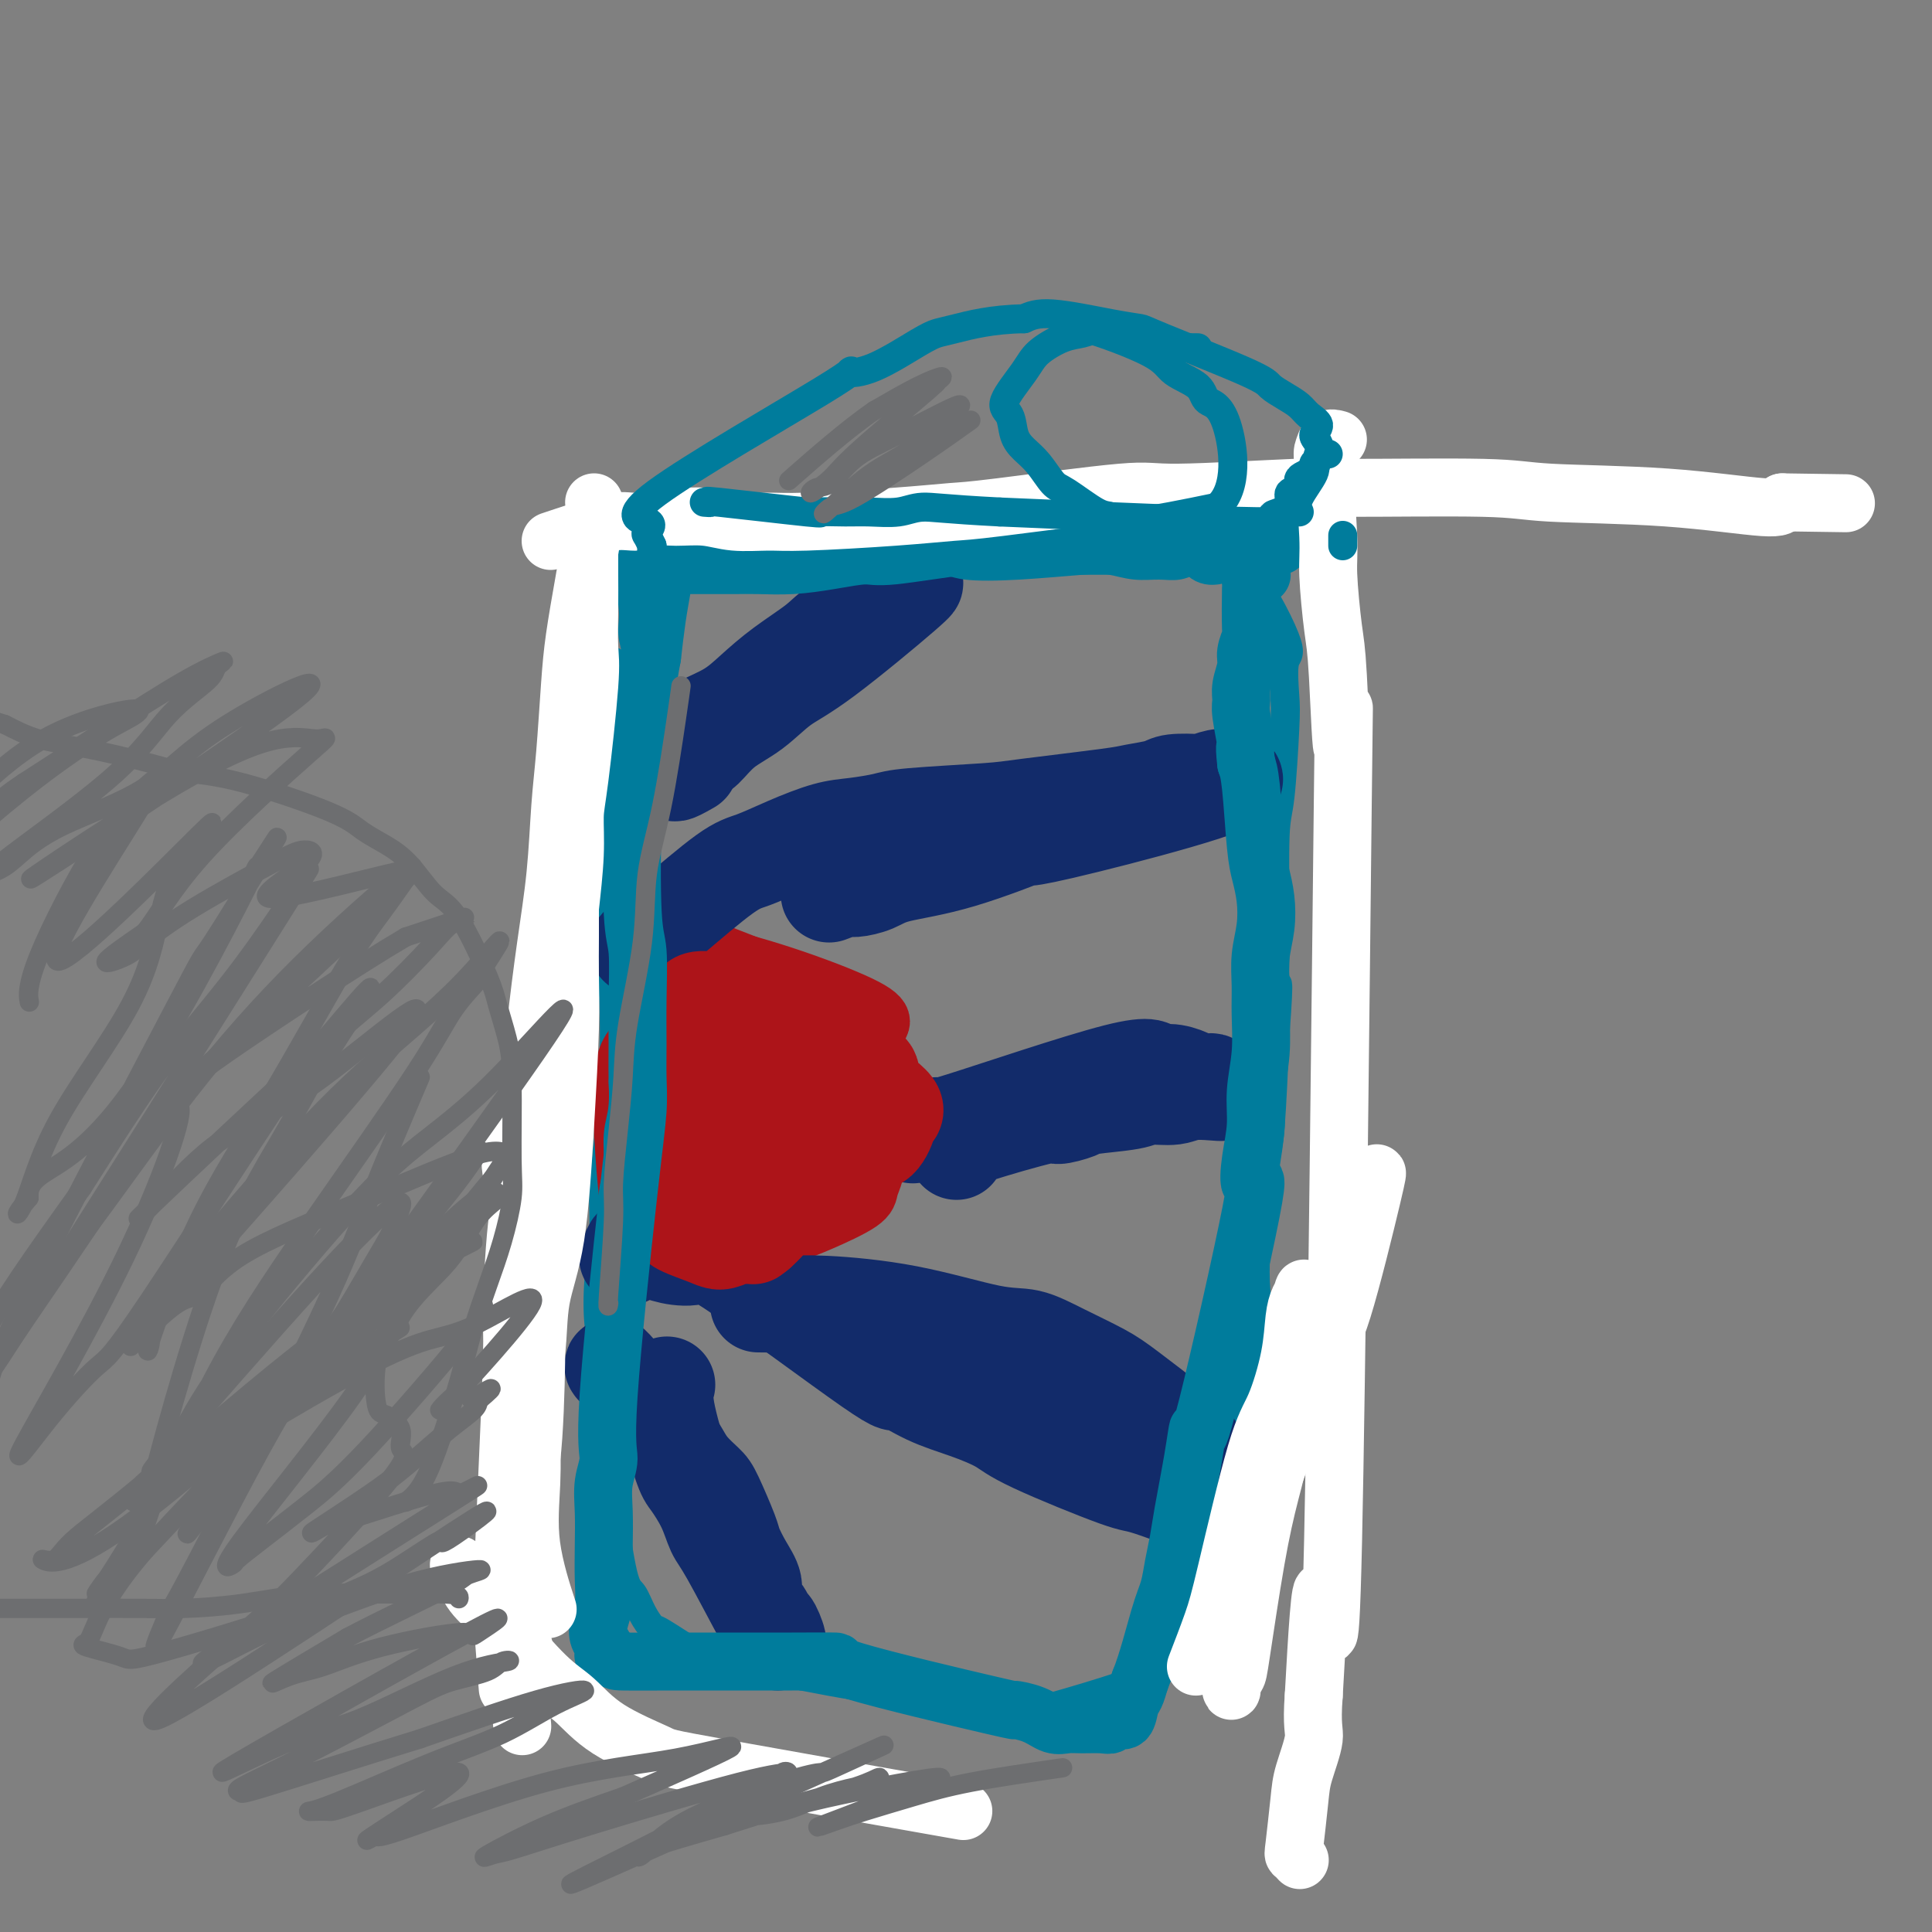 <svg viewBox='0 0 400 400' version='1.1' xmlns='http://www.w3.org/2000/svg' xmlns:xlink='http://www.w3.org/1999/xlink'><rect x="0" y="0" width="400" height="400" fill="#808080" stroke="none"/><g fill='none' stroke='#007C9C' stroke-width='6' stroke-linecap='round' stroke-linejoin='round'><path d='M127,137c-0.038,12.184 -0.076,24.368 0,30c0.076,5.632 0.266,4.713 0,9c-0.266,4.287 -0.990,13.779 -1,19c-0.010,5.221 0.692,6.170 1,11c0.308,4.830 0.223,13.541 0,19c-0.223,5.459 -0.582,7.667 -1,11c-0.418,3.333 -0.893,7.790 -1,11c-0.107,3.210 0.156,5.172 0,8c-0.156,2.828 -0.731,6.521 -1,10c-0.269,3.479 -0.231,6.743 0,9c0.231,2.257 0.656,3.509 1,8c0.344,4.491 0.606,12.223 1,17c0.394,4.777 0.920,6.598 1,8c0.080,1.402 -0.287,2.383 0,6c0.287,3.617 1.226,9.868 2,13c0.774,3.132 1.382,3.143 2,4c0.618,0.857 1.245,2.558 2,4c0.755,1.442 1.639,2.625 2,3c0.361,0.375 0.198,-0.058 2,1c1.802,1.058 5.568,3.607 8,5c2.432,1.393 3.528,1.631 5,2c1.472,0.369 3.319,0.869 5,1c1.681,0.131 3.194,-0.105 5,0c1.806,0.105 3.903,0.553 6,1'/><path d='M166,347c5.028,0.964 7.096,1.374 11,2c3.904,0.626 9.642,1.467 13,2c3.358,0.533 4.337,0.757 6,1c1.663,0.243 4.010,0.506 6,1c1.990,0.494 3.621,1.218 4,2c0.379,0.782 -0.495,1.622 6,0c6.495,-1.622 20.359,-5.705 26,-8c5.641,-2.295 3.057,-2.804 3,-4c-0.057,-1.196 2.411,-3.081 4,-5c1.589,-1.919 2.300,-3.872 3,-6c0.700,-2.128 1.391,-4.433 2,-7c0.609,-2.567 1.137,-5.398 2,-8c0.863,-2.602 2.060,-4.975 3,-8c0.940,-3.025 1.624,-6.700 2,-9c0.376,-2.300 0.443,-3.223 1,-8c0.557,-4.777 1.602,-13.407 2,-18c0.398,-4.593 0.148,-5.148 0,-7c-0.148,-1.852 -0.194,-5.002 0,-8c0.194,-2.998 0.629,-5.845 1,-9c0.371,-3.155 0.677,-6.619 1,-9c0.323,-2.381 0.664,-3.680 1,-8c0.336,-4.320 0.668,-11.660 1,-19'/><path d='M264,214c1.084,-14.923 0.293,-9.230 0,-9c-0.293,0.230 -0.089,-5.001 0,-8c0.089,-2.999 0.063,-3.764 0,-8c-0.063,-4.236 -0.162,-11.941 0,-16c0.162,-4.059 0.586,-4.472 1,-8c0.414,-3.528 0.816,-10.172 1,-14c0.184,-3.828 0.148,-4.839 0,-7c-0.148,-2.161 -0.407,-5.473 0,-7c0.407,-1.527 1.481,-1.269 0,-5c-1.481,-3.731 -5.517,-11.451 -9,-15c-3.483,-3.549 -6.413,-2.927 -9,-3c-2.587,-0.073 -4.832,-0.842 -7,-1c-2.168,-0.158 -4.259,0.295 -7,0c-2.741,-0.295 -6.131,-1.337 -9,-2c-2.869,-0.663 -5.216,-0.947 -8,-1c-2.784,-0.053 -6.007,0.126 -9,0c-2.993,-0.126 -5.758,-0.556 -9,-1c-3.242,-0.444 -6.962,-0.903 -10,-1c-3.038,-0.097 -5.395,0.166 -8,0c-2.605,-0.166 -5.459,-0.762 -8,-1c-2.541,-0.238 -4.771,-0.119 -7,0'/><path d='M166,107c-12.939,-0.228 -19.788,0.701 -24,1c-4.212,0.299 -5.788,-0.030 -8,0c-2.212,0.030 -5.059,0.421 -7,1c-1.941,0.579 -2.977,1.346 -4,2c-1.023,0.654 -2.033,1.197 -3,1c-0.967,-0.197 -1.891,-1.132 -2,0c-0.109,1.132 0.597,4.330 1,6c0.403,1.670 0.503,1.812 1,3c0.497,1.188 1.390,3.423 2,5c0.610,1.577 0.937,2.495 1,4c0.063,1.505 -0.137,3.596 0,5c0.137,1.404 0.610,2.122 1,3c0.390,0.878 0.697,1.915 1,3c0.303,1.085 0.602,2.219 1,3c0.398,0.781 0.894,1.210 1,2c0.106,0.790 -0.178,1.940 0,3c0.178,1.060 0.818,2.028 1,3c0.182,0.972 -0.095,1.948 0,3c0.095,1.052 0.561,2.181 1,3c0.439,0.819 0.850,1.330 1,2c0.150,0.670 0.040,1.499 0,2c-0.040,0.501 -0.011,0.673 0,1c0.011,0.327 0.003,0.808 0,1c-0.003,0.192 -0.002,0.096 0,0'/></g>
<g fill='none' stroke='#AD1419' stroke-width='12' stroke-linecap='round' stroke-linejoin='round'><path d='M132,203c0.732,-0.284 1.465,-0.567 2,-1c0.535,-0.433 0.873,-1.014 3,-2c2.127,-0.986 6.043,-2.377 8,-3c1.957,-0.623 1.956,-0.476 3,0c1.044,0.476 3.134,1.283 5,2c1.866,0.717 3.509,1.345 5,2c1.491,0.655 2.832,1.336 4,2c1.168,0.664 2.165,1.310 4,3c1.835,1.690 4.509,4.423 6,6c1.491,1.577 1.801,1.999 2,3c0.199,1.001 0.288,2.581 1,4c0.712,1.419 2.047,2.676 3,4c0.953,1.324 1.524,2.714 2,5c0.476,2.286 0.856,5.469 1,7c0.144,1.531 0.052,1.409 0,2c-0.052,0.591 -0.064,1.895 0,3c0.064,1.105 0.205,2.012 0,3c-0.205,0.988 -0.756,2.059 -1,3c-0.244,0.941 -0.181,1.753 -2,3c-1.819,1.247 -5.520,2.928 -8,4c-2.480,1.072 -3.740,1.536 -5,2'/><path d='M165,255c-3.149,1.152 -4.520,1.033 -6,1c-1.480,-0.033 -3.068,0.021 -5,0c-1.932,-0.021 -4.210,-0.118 -6,-1c-1.790,-0.882 -3.094,-2.551 -5,-4c-1.906,-1.449 -4.415,-2.678 -6,-4c-1.585,-1.322 -2.248,-2.736 -3,-6c-0.752,-3.264 -1.593,-8.379 -1,-12c0.593,-3.621 2.622,-5.748 3,-8c0.378,-2.252 -0.893,-4.627 6,-6c6.893,-1.373 21.952,-1.743 28,-1c6.048,0.743 3.085,2.599 3,6c-0.085,3.401 2.707,8.347 4,11c1.293,2.653 1.088,3.011 1,4c-0.088,0.989 -0.058,2.608 -2,5c-1.942,2.392 -5.855,5.558 -8,7c-2.145,1.442 -2.522,1.162 -4,1c-1.478,-0.162 -4.056,-0.206 -6,0c-1.944,0.206 -3.253,0.660 -7,-1c-3.747,-1.660 -9.932,-5.435 -13,-8c-3.068,-2.565 -3.018,-3.921 -3,-5c0.018,-1.079 0.005,-1.880 0,-3c-0.005,-1.120 -0.003,-2.560 0,-4'/><path d='M135,227c1.782,-3.787 7.738,-7.254 11,-9c3.262,-1.746 3.828,-1.773 5,-2c1.172,-0.227 2.948,-0.656 5,0c2.052,0.656 4.381,2.398 6,3c1.619,0.602 2.529,0.065 5,2c2.471,1.935 6.504,6.340 8,9c1.496,2.660 0.455,3.573 0,5c-0.455,1.427 -0.323,3.369 -1,5c-0.677,1.631 -2.164,2.953 -4,4c-1.836,1.047 -4.020,1.820 -4,4c0.020,2.180 2.243,5.767 -5,2c-7.243,-3.767 -23.952,-14.887 -30,-20c-6.048,-5.113 -1.436,-4.220 1,-5c2.436,-0.780 2.695,-3.234 4,-5c1.305,-1.766 3.658,-2.843 6,-4c2.342,-1.157 4.675,-2.393 6,-3c1.325,-0.607 1.641,-0.583 5,0c3.359,0.583 9.761,1.726 13,3c3.239,1.274 3.316,2.678 4,4c0.684,1.322 1.976,2.561 3,4c1.024,1.439 1.780,3.076 2,5c0.220,1.924 -0.095,4.133 -1,6c-0.905,1.867 -2.402,3.390 -4,5c-1.598,1.610 -3.299,3.305 -5,5'/><path d='M165,245c-2.302,2.840 -3.058,1.939 -4,2c-0.942,0.061 -2.070,1.085 -5,1c-2.930,-0.085 -7.662,-1.278 -11,-3c-3.338,-1.722 -5.281,-3.971 -7,-6c-1.719,-2.029 -3.214,-3.836 -4,-6c-0.786,-2.164 -0.863,-4.685 -1,-7c-0.137,-2.315 -0.333,-4.426 0,-7c0.333,-2.574 1.194,-5.613 3,-8c1.806,-2.387 4.558,-4.122 5,-7c0.442,-2.878 -1.424,-6.899 6,-6c7.424,0.899 24.139,6.717 31,10c6.861,3.283 3.869,4.030 3,6c-0.869,1.970 0.387,5.164 1,8c0.613,2.836 0.584,5.315 0,8c-0.584,2.685 -1.722,5.576 -3,8c-1.278,2.424 -2.696,4.380 -4,6c-1.304,1.620 -2.495,2.903 -5,4c-2.505,1.097 -6.324,2.007 -9,2c-2.676,-0.007 -4.208,-0.930 -6,-2c-1.792,-1.070 -3.844,-2.287 -5,-4c-1.156,-1.713 -1.416,-3.922 -2,-6c-0.584,-2.078 -1.494,-4.027 -2,-6c-0.506,-1.973 -0.610,-3.972 0,-6c0.610,-2.028 1.933,-4.084 3,-6c1.067,-1.916 1.876,-3.690 3,-5c1.124,-1.310 2.562,-2.155 4,-3'/><path d='M156,212c2.308,-2.341 3.077,-1.194 5,0c1.923,1.194 4.998,2.435 7,4c2.002,1.565 2.931,3.452 4,5c1.069,1.548 2.279,2.755 3,4c0.721,1.245 0.953,2.526 1,4c0.047,1.474 -0.089,3.141 -1,5c-0.911,1.859 -2.595,3.911 -4,5c-1.405,1.089 -2.531,1.214 -4,2c-1.469,0.786 -3.280,2.233 -5,3c-1.720,0.767 -3.351,0.855 -8,-1c-4.649,-1.855 -12.318,-5.652 -7,-9c5.318,-3.348 23.624,-6.248 31,-6c7.376,0.248 3.822,3.642 0,2c-3.822,-1.642 -7.911,-8.321 -12,-15'/><path d='M166,215c-1.414,-1.659 1.049,0.692 3,3c1.951,2.308 3.388,4.573 4,6c0.612,1.427 0.397,2.014 0,3c-0.397,0.986 -0.978,2.369 -2,4c-1.022,1.631 -2.487,3.509 -4,5c-1.513,1.491 -3.076,2.595 -4,3c-0.924,0.405 -1.211,0.110 -3,1c-1.789,0.890 -5.080,2.965 -7,-1c-1.920,-3.965 -2.467,-13.970 -1,-18c1.467,-4.030 4.950,-2.083 7,-1c2.050,1.083 2.669,1.304 4,2c1.331,0.696 3.374,1.867 5,3c1.626,1.133 2.835,2.229 4,3c1.165,0.771 2.287,1.218 3,2c0.713,0.782 1.015,1.898 1,3c-0.015,1.102 -0.349,2.189 -1,3c-0.651,0.811 -1.618,1.347 -3,2c-1.382,0.653 -3.177,1.422 -5,2c-1.823,0.578 -3.674,0.964 -5,1c-1.326,0.036 -2.126,-0.278 -4,-1c-1.874,-0.722 -4.823,-1.851 -7,-3c-2.177,-1.149 -3.584,-2.318 -5,-4c-1.416,-1.682 -2.843,-3.876 -4,-6c-1.157,-2.124 -2.045,-4.178 -2,-6c0.045,-1.822 1.022,-3.411 2,-5'/><path d='M142,216c0.345,-1.564 0.207,-2.975 1,-4c0.793,-1.025 2.518,-1.665 4,-2c1.482,-0.335 2.719,-0.366 4,0c1.281,0.366 2.604,1.129 4,2c1.396,0.871 2.866,1.850 4,3c1.134,1.150 1.934,2.470 3,3c1.066,0.530 2.400,0.270 3,1c0.600,0.730 0.467,2.449 1,3c0.533,0.551 1.733,-0.068 0,3c-1.733,3.068 -6.398,9.823 -9,12c-2.602,2.177 -3.140,-0.223 -4,-2c-0.860,-1.777 -2.042,-2.932 -3,-4c-0.958,-1.068 -1.691,-2.051 -2,-3c-0.309,-0.949 -0.195,-1.866 0,-3c0.195,-1.134 0.470,-2.486 1,-4c0.530,-1.514 1.313,-3.190 2,-4c0.687,-0.810 1.277,-0.753 2,-1c0.723,-0.247 1.579,-0.797 4,-1c2.421,-0.203 6.406,-0.058 8,0c1.594,0.058 0.797,0.029 0,0'/></g>
<g fill='none' stroke='#122B6A' stroke-width='20' stroke-linecap='round' stroke-linejoin='round'><path d='M132,196c0.039,-0.110 0.079,-0.220 1,-1c0.921,-0.780 2.724,-2.230 6,-5c3.276,-2.770 8.026,-6.861 11,-9c2.974,-2.139 4.172,-2.328 6,-3c1.828,-0.672 4.285,-1.829 7,-3c2.715,-1.171 5.689,-2.355 8,-3c2.311,-0.645 3.958,-0.749 6,-1c2.042,-0.251 4.480,-0.648 6,-1c1.520,-0.352 2.123,-0.658 6,-1c3.877,-0.342 11.028,-0.721 15,-1c3.972,-0.279 4.766,-0.457 9,-1c4.234,-0.543 11.910,-1.452 16,-2c4.090,-0.548 4.596,-0.734 6,-1c1.404,-0.266 3.706,-0.611 5,-1c1.294,-0.389 1.579,-0.822 3,-1c1.421,-0.178 3.977,-0.100 5,0c1.023,0.100 0.511,0.223 1,0c0.489,-0.223 1.978,-0.791 3,-1c1.022,-0.209 1.578,-0.060 2,0c0.422,0.060 0.711,0.030 1,0'/><path d='M255,161c5.317,0.799 -23.392,8.298 -35,11c-11.608,2.702 -6.115,0.609 -7,1c-0.885,0.391 -8.147,3.267 -14,5c-5.853,1.733 -10.297,2.325 -13,3c-2.703,0.675 -3.663,1.435 -5,2c-1.337,0.565 -3.049,0.935 -4,1c-0.951,0.065 -1.141,-0.175 -2,0c-0.859,0.175 -2.388,0.764 -3,1c-0.612,0.236 -0.306,0.118 0,0'/><path d='M189,235c2.457,-1.036 4.915,-2.072 5,-2c0.085,0.072 -2.202,1.252 5,-1c7.202,-2.252 23.893,-7.934 32,-10c8.107,-2.066 7.629,-0.515 8,0c0.371,0.515 1.591,-0.006 3,0c1.409,0.006 3.006,0.540 4,1c0.994,0.460 1.386,0.845 2,1c0.614,0.155 1.452,0.080 2,0c0.548,-0.080 0.807,-0.166 1,0c0.193,0.166 0.321,0.583 1,1c0.679,0.417 1.908,0.833 2,1c0.092,0.167 -0.954,0.083 -2,0'/><path d='M252,226c2.574,0.555 -1.493,-0.058 -4,0c-2.507,0.058 -3.456,0.789 -5,1c-1.544,0.211 -3.683,-0.096 -5,0c-1.317,0.096 -1.811,0.597 -4,1c-2.189,0.403 -6.073,0.710 -8,1c-1.927,0.290 -1.899,0.563 -3,1c-1.101,0.437 -3.332,1.039 -4,1c-0.668,-0.039 0.227,-0.717 -3,0c-3.227,0.717 -10.578,2.830 -14,4c-3.422,1.170 -2.917,1.396 -3,1c-0.083,-0.396 -0.753,-1.414 -1,-1c-0.247,0.414 -0.071,2.261 0,3c0.071,0.739 0.035,0.369 0,0'/><path d='M157,270c2.022,0.029 4.044,0.058 6,0c1.956,-0.058 3.846,-0.204 8,0c4.154,0.204 10.571,0.757 17,2c6.429,1.243 12.868,3.175 17,4c4.132,0.825 5.957,0.541 8,1c2.043,0.459 4.305,1.659 7,3c2.695,1.341 5.823,2.823 8,4c2.177,1.177 3.402,2.047 6,4c2.598,1.953 6.569,4.987 9,7c2.431,2.013 3.321,3.005 4,4c0.679,0.995 1.147,1.992 2,3c0.853,1.008 2.092,2.028 3,3c0.908,0.972 1.484,1.897 2,3c0.516,1.103 0.970,2.384 1,3c0.030,0.616 -0.365,0.568 0,1c0.365,0.432 1.490,1.342 2,2c0.510,0.658 0.407,1.062 0,1c-0.407,-0.062 -1.116,-0.589 -2,-1c-0.884,-0.411 -1.942,-0.705 -3,-1'/><path d='M252,313c-3.772,-1.265 -10.701,-3.928 -14,-5c-3.299,-1.072 -2.967,-0.554 -7,-2c-4.033,-1.446 -12.431,-4.856 -17,-7c-4.569,-2.144 -5.308,-3.022 -7,-4c-1.692,-0.978 -4.338,-2.058 -7,-3c-2.662,-0.942 -5.340,-1.748 -8,-3c-2.660,-1.252 -5.303,-2.951 -6,-3c-0.697,-0.049 0.551,1.552 -6,-3c-6.551,-4.552 -20.901,-15.257 -28,-20c-7.099,-4.743 -6.949,-3.525 -8,-3c-1.051,0.525 -3.305,0.358 -5,0c-1.695,-0.358 -2.833,-0.908 -4,-1c-1.167,-0.092 -2.364,0.274 -3,0c-0.636,-0.274 -0.710,-1.189 -1,-1c-0.290,0.189 -0.797,1.483 -1,2c-0.203,0.517 -0.101,0.259 0,0'/><path d='M127,283c-0.217,-0.306 -0.434,-0.613 1,1c1.434,1.613 4.519,5.145 6,7c1.481,1.855 1.360,2.034 2,3c0.640,0.966 2.043,2.719 3,4c0.957,1.281 1.468,2.091 2,3c0.532,0.909 1.083,1.919 2,3c0.917,1.081 2.198,2.235 3,3c0.802,0.765 1.123,1.142 2,3c0.877,1.858 2.310,5.196 3,7c0.690,1.804 0.636,2.072 1,3c0.364,0.928 1.144,2.515 2,4c0.856,1.485 1.787,2.867 2,4c0.213,1.133 -0.291,2.017 0,3c0.291,0.983 1.376,2.064 2,3c0.624,0.936 0.786,1.725 1,2c0.214,0.275 0.481,0.036 1,1c0.519,0.964 1.291,3.133 1,3c-0.291,-0.133 -1.646,-2.566 -3,-5'/><path d='M158,335c-1.888,-3.476 -5.109,-9.665 -7,-13c-1.891,-3.335 -2.451,-3.816 -3,-5c-0.549,-1.184 -1.086,-3.071 -2,-5c-0.914,-1.929 -2.206,-3.901 -3,-5c-0.794,-1.099 -1.089,-1.326 -2,-4c-0.911,-2.674 -2.438,-7.797 -3,-11c-0.562,-3.203 -0.161,-4.487 0,-5c0.161,-0.513 0.080,-0.257 0,0'/><path d='M140,153c1.550,-1.018 3.101,-2.036 5,-3c1.899,-0.964 4.147,-1.872 6,-3c1.853,-1.128 3.310,-2.474 5,-4c1.690,-1.526 3.613,-3.231 6,-5c2.387,-1.769 5.239,-3.601 7,-5c1.761,-1.399 2.432,-2.363 5,-4c2.568,-1.637 7.034,-3.945 9,-5c1.966,-1.055 1.430,-0.855 2,-1c0.570,-0.145 2.244,-0.634 3,-1c0.756,-0.366 0.595,-0.608 1,-1c0.405,-0.392 1.375,-0.935 -2,2c-3.375,2.935 -11.096,9.347 -16,13c-4.904,3.653 -6.991,4.548 -9,6c-2.009,1.452 -3.941,3.461 -6,5c-2.059,1.539 -4.247,2.607 -6,4c-1.753,1.393 -3.072,3.112 -4,4c-0.928,0.888 -1.464,0.944 -2,1'/><path d='M144,156c-7.289,5.956 -3.511,3.844 -2,3c1.511,-0.844 0.756,-0.422 0,0'/></g>
<g fill='none' stroke='#AD1419' stroke-width='20' stroke-linecap='round' stroke-linejoin='round'><path d='M175,217c-0.536,0.246 -1.072,0.492 -1,1c0.072,0.508 0.751,1.277 1,2c0.249,0.723 0.068,1.400 0,2c-0.068,0.600 -0.021,1.123 0,2c0.021,0.877 0.018,2.107 0,3c-0.018,0.893 -0.049,1.449 0,2c0.049,0.551 0.178,1.098 0,2c-0.178,0.902 -0.663,2.161 -1,3c-0.337,0.839 -0.524,1.260 -1,2c-0.476,0.740 -1.240,1.799 -2,3c-0.760,1.201 -1.516,2.543 -3,4c-1.484,1.457 -3.696,3.028 -5,4c-1.304,0.972 -1.700,1.343 -3,1c-1.300,-0.343 -3.503,-1.401 -5,-2c-1.497,-0.599 -2.288,-0.741 -3,-1c-0.712,-0.259 -1.346,-0.637 -3,-2c-1.654,-1.363 -4.330,-3.713 -6,-5c-1.670,-1.287 -2.334,-1.511 -3,-2c-0.666,-0.489 -1.333,-1.245 -2,-2'/><path d='M138,234c-2.561,-1.751 -1.963,-0.627 -2,-1c-0.037,-0.373 -0.708,-2.242 -1,-3c-0.292,-0.758 -0.205,-0.406 0,-1c0.205,-0.594 0.529,-2.135 1,-3c0.471,-0.865 1.091,-1.056 2,-2c0.909,-0.944 2.108,-2.642 4,-4c1.892,-1.358 4.478,-2.375 5,-4c0.522,-1.625 -1.021,-3.857 5,-3c6.021,0.857 19.604,4.804 25,7c5.396,2.196 2.604,2.642 3,4c0.396,1.358 3.982,3.630 5,5c1.018,1.370 -0.530,1.839 -1,2c-0.470,0.161 0.137,0.015 0,1c-0.137,0.985 -1.018,3.102 -2,4c-0.982,0.898 -2.066,0.577 -3,1c-0.934,0.423 -1.720,1.589 -3,2c-1.280,0.411 -3.056,0.066 -6,0c-2.944,-0.066 -7.057,0.147 -10,0c-2.943,-0.147 -4.715,-0.655 -6,-1c-1.285,-0.345 -2.081,-0.527 -3,-1c-0.919,-0.473 -1.959,-1.236 -3,-2'/><path d='M148,235c-4.828,-1.135 -2.899,-1.972 -3,-4c-0.101,-2.028 -2.232,-5.245 -3,-7c-0.768,-1.755 -0.171,-2.047 0,-3c0.171,-0.953 -0.082,-2.569 0,-4c0.082,-1.431 0.500,-2.679 1,-4c0.500,-1.321 1.083,-2.716 1,-4c-0.083,-1.284 -0.832,-2.458 3,-2c3.832,0.458 12.246,2.548 16,4c3.754,1.452 2.848,2.264 4,4c1.152,1.736 4.361,4.394 6,6c1.639,1.606 1.706,2.159 2,3c0.294,0.841 0.815,1.970 1,3c0.185,1.030 0.035,1.962 0,3c-0.035,1.038 0.047,2.184 0,3c-0.047,0.816 -0.221,1.303 -1,3c-0.779,1.697 -2.161,4.605 -3,6c-0.839,1.395 -1.135,1.276 -2,2c-0.865,0.724 -2.301,2.291 -3,3c-0.699,0.709 -0.663,0.560 -1,1c-0.337,0.440 -1.049,1.468 -2,2c-0.951,0.532 -2.141,0.566 -3,1c-0.859,0.434 -1.388,1.267 -2,2c-0.612,0.733 -1.306,1.367 -2,2'/><path d='M157,255c-2.345,1.969 -0.709,0.392 -1,0c-0.291,-0.392 -2.510,0.402 -4,1c-1.490,0.598 -2.251,1.001 -3,1c-0.749,-0.001 -1.484,-0.405 -3,-1c-1.516,-0.595 -3.811,-1.381 -5,-2c-1.189,-0.619 -1.273,-1.070 -2,-2c-0.727,-0.930 -2.099,-2.338 -3,-2c-0.901,0.338 -1.333,2.424 -2,-3c-0.667,-5.424 -1.571,-18.356 -1,-24c0.571,-5.644 2.615,-3.999 4,-4c1.385,-0.001 2.110,-1.646 3,-3c0.890,-1.354 1.946,-2.415 3,-3c1.054,-0.585 2.106,-0.694 3,-1c0.894,-0.306 1.632,-0.809 2,-1c0.368,-0.191 0.368,-0.070 1,0c0.632,0.070 1.898,0.088 3,0c1.102,-0.088 2.041,-0.281 3,0c0.959,0.281 1.938,1.038 3,2c1.062,0.962 2.207,2.131 3,3c0.793,0.869 1.233,1.439 2,2c0.767,0.561 1.860,1.113 3,2c1.140,0.887 2.326,2.111 3,3c0.674,0.889 0.837,1.445 1,2'/><path d='M170,225c2.945,3.146 2.807,4.013 3,5c0.193,0.987 0.716,2.096 1,3c0.284,0.904 0.329,1.602 0,3c-0.329,1.398 -1.031,3.494 -2,5c-0.969,1.506 -2.205,2.420 -3,3c-0.795,0.580 -1.148,0.825 -3,2c-1.852,1.175 -5.202,3.279 -7,4c-1.798,0.721 -2.042,0.057 -2,0c0.042,-0.057 0.372,0.491 -1,0c-1.372,-0.491 -4.446,-2.021 -6,-3c-1.554,-0.979 -1.587,-1.408 -2,-2c-0.413,-0.592 -1.207,-1.347 -2,-2c-0.793,-0.653 -1.586,-1.203 -2,-2c-0.414,-0.797 -0.450,-1.840 -1,-3c-0.550,-1.160 -1.614,-2.438 -2,-3c-0.386,-0.562 -0.093,-0.408 0,-1c0.093,-0.592 -0.013,-1.929 1,-4c1.013,-2.071 3.147,-4.878 4,-6c0.853,-1.122 0.427,-0.561 0,0'/></g>
<g fill='none' stroke='#007C9C' stroke-width='6' stroke-linecap='round' stroke-linejoin='round'><path d='M252,118c-0.631,0.075 -1.262,0.149 -2,0c-0.738,-0.149 -1.582,-0.522 -2,-1c-0.418,-0.478 -0.411,-1.060 -1,-1c-0.589,0.060 -1.774,0.761 -3,1c-1.226,0.239 -2.493,0.015 -4,0c-1.507,-0.015 -3.253,0.179 -5,0c-1.747,-0.179 -3.493,-0.732 -5,-1c-1.507,-0.268 -2.773,-0.250 -6,0c-3.227,0.250 -8.414,0.732 -13,1c-4.586,0.268 -8.572,0.322 -11,0c-2.428,-0.322 -3.300,-1.018 -5,-1c-1.700,0.018 -4.229,0.751 -6,1c-1.771,0.249 -2.785,0.014 -4,0c-1.215,-0.014 -2.631,0.192 -4,0c-1.369,-0.192 -2.690,-0.784 -4,-1c-1.310,-0.216 -2.609,-0.058 -4,0c-1.391,0.058 -2.875,0.016 -4,0c-1.125,-0.016 -1.893,-0.004 -4,0c-2.107,0.004 -5.554,0.002 -9,0'/><path d='M156,116c-15.743,-0.310 -7.099,-0.084 -5,0c2.099,0.084 -2.347,0.024 -5,0c-2.653,-0.024 -3.512,-0.014 -5,0c-1.488,0.014 -3.606,0.033 -5,0c-1.394,-0.033 -2.063,-0.117 -3,0c-0.937,0.117 -2.142,0.435 -3,0c-0.858,-0.435 -1.368,-1.623 -1,0c0.368,1.623 1.615,6.057 2,9c0.385,2.943 -0.093,4.395 0,6c0.093,1.605 0.756,3.364 1,5c0.244,1.636 0.070,3.150 0,5c-0.070,1.850 -0.037,4.038 0,6c0.037,1.962 0.076,3.700 0,6c-0.076,2.300 -0.269,5.163 0,7c0.269,1.837 1.000,2.648 1,5c0.000,2.352 -0.730,6.245 -1,9c-0.270,2.755 -0.081,4.372 0,6c0.081,1.628 0.055,3.266 0,5c-0.055,1.734 -0.138,3.565 0,5c0.138,1.435 0.495,2.473 0,5c-0.495,2.527 -1.844,6.543 -2,9c-0.156,2.457 0.881,3.354 1,5c0.119,1.646 -0.680,4.042 -1,6c-0.320,1.958 -0.160,3.479 0,5'/><path d='M130,220c-0.708,9.182 -0.978,4.635 -1,4c-0.022,-0.635 0.204,2.640 0,5c-0.204,2.360 -0.839,3.806 -1,6c-0.161,2.194 0.153,5.136 0,7c-0.153,1.864 -0.773,2.650 -1,5c-0.227,2.350 -0.061,6.264 0,6c0.061,-0.264 0.016,-4.704 0,5c-0.016,9.704 -0.004,33.554 0,44c0.004,10.446 0.001,7.489 0,7c-0.001,-0.489 -0.000,1.489 0,3c0.000,1.511 0.000,2.556 0,3c-0.000,0.444 -0.000,0.287 0,1c0.000,0.713 0.000,2.294 0,3c-0.000,0.706 -0.000,0.536 0,1c0.000,0.464 0.000,1.561 0,2c-0.000,0.439 -0.000,0.219 0,0'/></g>
<g fill='none' stroke='#007C9C' stroke-width='12' stroke-linecap='round' stroke-linejoin='round'><path d='M265,113c-0.854,-0.420 -1.709,-0.841 -2,-1c-0.291,-0.159 -0.019,-0.057 -1,0c-0.981,0.057 -3.214,0.068 -5,0c-1.786,-0.068 -3.124,-0.214 -5,0c-1.876,0.214 -4.290,0.790 -7,1c-2.710,0.210 -5.716,0.054 -8,0c-2.284,-0.054 -3.848,-0.007 -8,0c-4.152,0.007 -10.894,-0.027 -15,0c-4.106,0.027 -5.575,0.115 -7,0c-1.425,-0.115 -2.805,-0.433 -7,0c-4.195,0.433 -11.206,1.619 -15,2c-3.794,0.381 -4.372,-0.041 -6,0c-1.628,0.041 -4.305,0.547 -7,1c-2.695,0.453 -5.408,0.853 -8,1c-2.592,0.147 -5.065,0.039 -7,0c-1.935,-0.039 -3.333,-0.011 -5,0c-1.667,0.011 -3.602,0.004 -5,0c-1.398,-0.004 -2.258,-0.004 -3,0c-0.742,0.004 -1.365,0.014 -2,0c-0.635,-0.014 -1.284,-0.051 -2,0c-0.716,0.051 -1.501,0.189 -2,1c-0.499,0.811 -0.711,2.295 -1,4c-0.289,1.705 -0.654,3.630 -1,6c-0.346,2.370 -0.673,5.185 -1,8'/><path d='M135,136c-1.181,6.011 -1.633,11.537 -2,16c-0.367,4.463 -0.648,7.863 -1,10c-0.352,2.137 -0.774,3.010 -1,8c-0.226,4.990 -0.257,14.097 0,19c0.257,4.903 0.802,5.601 1,8c0.198,2.399 0.050,6.497 0,10c-0.050,3.503 -0.001,6.411 0,9c0.001,2.589 -0.048,4.859 0,7c0.048,2.141 0.191,4.153 0,7c-0.191,2.847 -0.717,6.527 -2,18c-1.283,11.473 -3.325,30.737 -4,41c-0.675,10.263 0.015,11.525 0,13c-0.015,1.475 -0.735,3.163 -1,5c-0.265,1.837 -0.074,3.821 0,6c0.074,2.179 0.033,4.551 0,7c-0.033,2.449 -0.057,4.973 0,7c0.057,2.027 0.196,3.556 0,5c-0.196,1.444 -0.727,2.804 -1,4c-0.273,1.196 -0.290,2.228 0,3c0.290,0.772 0.886,1.285 1,2c0.114,0.715 -0.253,1.633 0,2c0.253,0.367 1.127,0.184 2,0'/><path d='M127,343c0.398,0.845 -0.106,0.959 2,1c2.106,0.041 6.822,0.011 10,0c3.178,-0.011 4.818,-0.003 7,0c2.182,0.003 4.905,0.002 7,0c2.095,-0.002 3.563,-0.003 5,0c1.437,0.003 2.844,0.011 6,0c3.156,-0.011 8.063,-0.040 9,0c0.937,0.040 -2.094,0.148 4,2c6.094,1.852 21.313,5.449 28,7c6.687,1.551 4.843,1.057 5,1c0.157,-0.057 2.314,0.324 4,1c1.686,0.676 2.900,1.646 4,2c1.100,0.354 2.087,0.090 3,0c0.913,-0.090 1.754,-0.007 3,0c1.246,0.007 2.897,-0.060 4,0c1.103,0.060 1.657,0.249 2,0c0.343,-0.249 0.473,-0.937 1,-1c0.527,-0.063 1.451,0.499 2,0c0.549,-0.499 0.725,-2.057 1,-3c0.275,-0.943 0.650,-1.269 1,-2c0.350,-0.731 0.675,-1.865 1,-3'/><path d='M236,348c1.571,-3.882 2.997,-9.586 4,-13c1.003,-3.414 1.582,-4.539 2,-6c0.418,-1.461 0.677,-3.260 1,-5c0.323,-1.740 0.712,-3.423 1,-5c0.288,-1.577 0.475,-3.048 1,-6c0.525,-2.952 1.387,-7.385 2,-11c0.613,-3.615 0.976,-6.411 1,-6c0.024,0.411 -0.291,4.030 2,-5c2.291,-9.030 7.187,-30.709 9,-40c1.813,-9.291 0.542,-6.194 0,-6c-0.542,0.194 -0.356,-2.516 0,-5c0.356,-2.484 0.880,-4.743 1,-7c0.120,-2.257 -0.165,-4.514 0,-7c0.165,-2.486 0.780,-5.202 1,-8c0.220,-2.798 0.046,-5.679 0,-8c-0.046,-2.321 0.037,-4.084 0,-6c-0.037,-1.916 -0.195,-3.985 0,-6c0.195,-2.015 0.743,-3.974 1,-6c0.257,-2.026 0.224,-4.117 0,-6c-0.224,-1.883 -0.637,-3.556 -1,-5c-0.363,-1.444 -0.675,-2.658 -1,-6c-0.325,-3.342 -0.664,-8.812 -1,-12c-0.336,-3.188 -0.668,-4.094 -1,-5'/><path d='M258,158c-0.557,-4.913 0.051,-3.196 0,-4c-0.051,-0.804 -0.761,-4.129 -1,-6c-0.239,-1.871 -0.008,-2.288 0,-3c0.008,-0.712 -0.208,-1.718 0,-3c0.208,-1.282 0.840,-2.841 1,-4c0.160,-1.159 -0.153,-1.917 0,-3c0.153,-1.083 0.771,-2.490 1,-3c0.229,-0.510 0.069,-0.123 0,-2c-0.069,-1.877 -0.046,-6.020 0,-8c0.046,-1.980 0.115,-1.799 0,-2c-0.115,-0.201 -0.416,-0.785 0,-1c0.416,-0.215 1.547,-0.061 2,0c0.453,0.061 0.226,0.031 0,0'/></g>
<g fill='none' stroke='#FFFFFF' stroke-width='12' stroke-linecap='round' stroke-linejoin='round'><path d='M285,243c0.157,-0.272 0.315,-0.544 -1,5c-1.315,5.544 -4.102,16.905 -6,23c-1.898,6.095 -2.907,6.926 -6,14c-3.093,7.074 -8.272,20.392 -11,28c-2.728,7.608 -3.007,9.506 -4,12c-0.993,2.494 -2.701,5.586 -4,8c-1.299,2.414 -2.188,4.152 -3,6c-0.812,1.848 -1.547,3.807 -2,5c-0.453,1.193 -0.624,1.619 0,0c0.624,-1.619 2.045,-5.284 3,-8c0.955,-2.716 1.446,-4.484 3,-11c1.554,-6.516 4.170,-17.780 6,-24c1.830,-6.220 2.873,-7.397 4,-10c1.127,-2.603 2.339,-6.634 3,-10c0.661,-3.366 0.771,-6.068 1,-8c0.229,-1.932 0.577,-3.095 1,-4c0.423,-0.905 0.922,-1.551 1,-2c0.078,-0.449 -0.263,-0.700 -1,4c-0.737,4.700 -1.868,14.350 -3,24'/><path d='M266,295c-1.007,6.633 -2.025,10.214 -3,14c-0.975,3.786 -1.908,7.777 -3,14c-1.092,6.223 -2.345,14.679 -3,19c-0.655,4.321 -0.714,4.505 -1,5c-0.286,0.495 -0.800,1.299 -1,2c-0.200,0.701 -0.085,1.299 0,1c0.085,-0.299 0.140,-1.496 0,-2c-0.140,-0.504 -0.477,-0.315 0,-5c0.477,-4.685 1.767,-14.246 2,-17c0.233,-2.754 -0.591,1.297 2,-8c2.591,-9.297 8.597,-31.942 11,-41c2.403,-9.058 1.201,-4.529 0,0'/><path d='M123,104c0.172,0.640 0.345,1.280 0,4c-0.345,2.720 -1.206,7.518 -2,12c-0.794,4.482 -1.521,8.646 -2,12c-0.479,3.354 -0.708,5.897 -1,10c-0.292,4.103 -0.645,9.766 -1,14c-0.355,4.234 -0.711,7.041 -1,11c-0.289,3.959 -0.510,9.072 -1,14c-0.490,4.928 -1.248,9.672 -2,15c-0.752,5.328 -1.498,11.241 -2,16c-0.502,4.759 -0.761,8.364 -1,13c-0.239,4.636 -0.459,10.303 -1,15c-0.541,4.697 -1.402,8.426 -2,14c-0.598,5.574 -0.932,12.995 -1,17c-0.068,4.005 0.129,4.596 0,10c-0.129,5.404 -0.584,15.622 -1,25c-0.416,9.378 -0.792,17.916 -1,22c-0.208,4.084 -0.248,3.715 0,7c0.248,3.285 0.785,10.224 1,13c0.215,2.776 0.107,1.388 0,0'/><path d='M122,113c-0.004,1.958 -0.007,3.917 0,6c0.007,2.083 0.026,4.291 0,7c-0.026,2.709 -0.097,5.920 0,8c0.097,2.080 0.363,3.029 0,8c-0.363,4.971 -1.354,13.962 -2,19c-0.646,5.038 -0.948,6.122 -1,8c-0.052,1.878 0.144,4.552 0,8c-0.144,3.448 -0.630,7.672 -1,11c-0.370,3.328 -0.625,5.759 -1,9c-0.375,3.241 -0.869,7.292 -1,11c-0.131,3.708 0.102,7.073 0,10c-0.102,2.927 -0.539,5.417 -1,9c-0.461,3.583 -0.946,8.260 -1,12c-0.054,3.740 0.324,6.541 0,10c-0.324,3.459 -1.348,7.574 -2,12c-0.652,4.426 -0.930,9.164 -1,12c-0.070,2.836 0.068,3.771 0,9c-0.068,5.229 -0.344,14.752 -1,20c-0.656,5.248 -1.693,6.222 -2,9c-0.307,2.778 0.118,7.359 0,11c-0.118,3.641 -0.777,6.340 -1,9c-0.223,2.660 -0.008,5.280 0,7c0.008,1.720 -0.190,2.540 0,6c0.190,3.460 0.769,9.560 1,12c0.231,2.440 0.116,1.220 0,0'/><path d='M114,112c1.107,-0.372 2.214,-0.745 3,-1c0.786,-0.255 1.250,-0.394 3,-1c1.750,-0.606 4.785,-1.680 7,-2c2.215,-0.320 3.612,0.114 5,0c1.388,-0.114 2.769,-0.777 4,-1c1.231,-0.223 2.313,-0.006 4,0c1.687,0.006 3.979,-0.197 6,0c2.021,0.197 3.769,0.795 6,1c2.231,0.205 4.944,0.016 7,0c2.056,-0.016 3.455,0.142 8,0c4.545,-0.142 12.237,-0.583 18,-1c5.763,-0.417 9.597,-0.809 12,-1c2.403,-0.191 3.374,-0.180 10,-1c6.626,-0.820 18.908,-2.469 25,-3c6.092,-0.531 5.993,0.057 12,0c6.007,-0.057 18.118,-0.760 24,-1c5.882,-0.240 5.534,-0.018 12,0c6.466,0.018 19.746,-0.169 27,0c7.254,0.169 8.480,0.695 14,1c5.520,0.305 15.332,0.390 24,1c8.668,0.610 16.191,1.746 20,2c3.809,0.254 3.905,-0.373 4,-1'/><path d='M369,104c22.833,0.333 11.417,0.167 0,0'/><path d='M118,157c-0.000,0.925 -0.000,1.850 0,3c0.000,1.150 0.000,2.525 0,4c-0.000,1.475 -0.000,3.052 0,5c0.000,1.948 0.001,4.268 0,7c-0.001,2.732 -0.003,5.876 0,9c0.003,3.124 0.010,6.229 0,9c-0.010,2.771 -0.038,5.209 0,8c0.038,2.791 0.142,5.936 0,11c-0.142,5.064 -0.528,12.047 -1,20c-0.472,7.953 -1.028,16.877 -2,23c-0.972,6.123 -2.360,9.445 -3,13c-0.640,3.555 -0.534,7.342 -1,11c-0.466,3.658 -1.505,7.187 -2,11c-0.495,3.813 -0.447,7.909 -1,11c-0.553,3.091 -1.706,5.176 -2,8c-0.294,2.824 0.272,6.386 0,10c-0.272,3.614 -1.381,7.281 -1,11c0.381,3.719 2.252,7.491 3,9c0.748,1.509 0.374,0.754 0,0'/><path d='M277,91c-0.741,-0.207 -1.481,-0.415 -2,0c-0.519,0.415 -0.815,1.451 -1,2c-0.185,0.549 -0.257,0.611 0,4c0.257,3.389 0.843,10.105 1,14c0.157,3.895 -0.114,4.968 0,8c0.114,3.032 0.613,8.022 1,11c0.387,2.978 0.662,3.943 1,10c0.338,6.057 0.740,17.206 1,14c0.260,-3.206 0.379,-20.767 0,13c-0.379,33.767 -1.256,118.860 -2,152c-0.744,33.140 -1.355,14.326 -2,11c-0.645,-3.326 -1.322,8.837 -2,21'/><path d='M272,351c-0.510,6.624 0.216,7.186 0,9c-0.216,1.814 -1.375,4.882 -2,7c-0.625,2.118 -0.717,3.286 -1,6c-0.283,2.714 -0.756,6.975 -1,9c-0.244,2.025 -0.258,1.814 0,2c0.258,0.186 0.788,0.767 1,1c0.212,0.233 0.106,0.116 0,0'/><path d='M95,324c0.851,2.139 1.703,4.278 3,6c1.297,1.722 3.040,3.025 4,4c0.960,0.975 1.138,1.620 3,4c1.862,2.380 5.410,6.494 8,9c2.590,2.506 4.222,3.405 6,5c1.778,1.595 3.700,3.886 7,6c3.300,2.114 7.977,4.051 10,5c2.023,0.949 1.391,0.909 13,3c11.609,2.091 35.460,6.312 45,8c9.540,1.688 4.770,0.844 0,0'/><path d='M105,236c0.516,1.086 1.032,2.172 1,3c-0.032,0.828 -0.611,1.399 0,4c0.611,2.601 2.413,7.231 3,10c0.587,2.769 -0.039,3.678 0,6c0.039,2.322 0.743,6.058 1,9c0.257,2.942 0.066,5.091 0,8c-0.066,2.909 -0.007,6.578 0,10c0.007,3.422 -0.040,6.596 0,10c0.040,3.404 0.165,7.036 0,11c-0.165,3.964 -0.621,8.260 0,13c0.621,4.740 2.320,9.926 3,12c0.680,2.074 0.340,1.037 0,0'/></g>
<g fill='none' stroke='#007C9C' stroke-width='6' stroke-linecap='round' stroke-linejoin='round'><path d='M269,106c-0.347,-0.760 -0.694,-1.520 0,-3c0.694,-1.480 2.429,-3.681 3,-5c0.571,-1.319 -0.024,-1.757 0,-2c0.024,-0.243 0.666,-0.292 1,-1c0.334,-0.708 0.361,-2.077 0,-3c-0.361,-0.923 -1.110,-1.402 -1,-2c0.110,-0.598 1.081,-1.315 1,-2c-0.081,-0.685 -1.212,-1.337 -2,-2c-0.788,-0.663 -1.234,-1.337 -2,-2c-0.766,-0.663 -1.852,-1.316 -3,-2c-1.148,-0.684 -2.358,-1.400 -3,-2c-0.642,-0.600 -0.716,-1.083 -5,-3c-4.284,-1.917 -12.778,-5.268 -17,-7c-4.222,-1.732 -4.173,-1.846 -5,-2c-0.827,-0.154 -2.530,-0.349 -6,-1c-3.470,-0.651 -8.706,-1.757 -12,-2c-3.294,-0.243 -4.647,0.379 -6,1'/><path d='M212,66c-6.674,0.095 -11.358,1.333 -14,2c-2.642,0.667 -3.243,0.762 -4,1c-0.757,0.238 -1.670,0.617 -4,2c-2.330,1.383 -6.076,3.770 -9,5c-2.924,1.230 -5.025,1.303 -5,1c0.025,-0.303 2.178,-0.983 -6,4c-8.178,4.983 -26.686,15.628 -34,21c-7.314,5.372 -3.435,5.471 -2,6c1.435,0.529 0.425,1.489 0,2c-0.425,0.511 -0.264,0.575 0,1c0.264,0.425 0.632,1.213 1,2'/><path d='M135,113c-0.167,1.833 -0.083,0.917 0,0'/><path d='M278,113c0.000,-0.833 0.000,-1.667 0,-2c0.000,-0.333 0.000,-0.167 0,0'/><path d='M275,94c-0.828,-0.294 -1.655,-0.588 -2,0c-0.345,0.588 -0.207,2.058 -1,3c-0.793,0.942 -2.519,1.355 -3,2c-0.481,0.645 0.281,1.520 0,2c-0.281,0.480 -1.606,0.565 -2,1c-0.394,0.435 0.143,1.222 0,2c-0.143,0.778 -0.966,1.549 -2,2c-1.034,0.451 -2.278,0.583 -1,1c1.278,0.417 5.080,1.119 -4,1c-9.080,-0.119 -31.040,-1.060 -53,-2'/><path d='M207,106c-11.602,-0.597 -14.106,-1.089 -16,-1c-1.894,0.089 -3.177,0.758 -5,1c-1.823,0.242 -4.187,0.057 -6,0c-1.813,-0.057 -3.076,0.013 -5,0c-1.924,-0.013 -4.509,-0.109 -5,0c-0.491,0.109 1.111,0.421 -3,0c-4.111,-0.421 -13.937,-1.577 -18,-2c-4.063,-0.423 -2.363,-0.114 -2,0c0.363,0.114 -0.611,0.033 -1,0c-0.389,-0.033 -0.195,-0.016 0,0'/><path d='M248,72c-1.030,-0.014 -2.060,-0.027 -3,0c-0.940,0.027 -1.789,0.095 -3,0c-1.211,-0.095 -2.785,-0.352 -4,-1c-1.215,-0.648 -2.071,-1.687 -3,-2c-0.929,-0.313 -1.930,0.100 -3,0c-1.070,-0.100 -2.209,-0.712 -3,-1c-0.791,-0.288 -1.234,-0.254 -2,0c-0.766,0.254 -1.853,0.726 -3,1c-1.147,0.274 -2.353,0.351 -4,1c-1.647,0.649 -3.735,1.871 -5,3c-1.265,1.129 -1.707,2.164 -3,4c-1.293,1.836 -3.438,4.471 -4,6c-0.562,1.529 0.458,1.951 1,3c0.542,1.049 0.606,2.726 1,4c0.394,1.274 1.117,2.146 2,3c0.883,0.854 1.927,1.691 3,3c1.073,1.309 2.174,3.089 3,4c0.826,0.911 1.376,0.954 3,2c1.624,1.046 4.322,3.095 6,4c1.678,0.905 2.336,0.667 3,1c0.664,0.333 1.332,1.238 5,1c3.668,-0.238 10.334,-1.619 17,-3'/><path d='M252,105c4.551,-3.741 3.427,-12.592 2,-17c-1.427,-4.408 -3.157,-4.373 -4,-5c-0.843,-0.627 -0.800,-1.916 -2,-3c-1.200,-1.084 -3.642,-1.965 -5,-3c-1.358,-1.035 -1.632,-2.226 -5,-4c-3.368,-1.774 -9.830,-4.131 -13,-5c-3.170,-0.869 -3.049,-0.248 -3,0c0.049,0.248 0.024,0.124 0,0'/></g>
<g fill='none' stroke='#6D6E70' stroke-width='4' stroke-linecap='round' stroke-linejoin='round'><path d='M95,331c0.128,-0.437 0.255,-0.873 -3,-1c-3.255,-0.127 -9.894,0.057 -15,0c-5.106,-0.057 -8.679,-0.355 -13,0c-4.321,0.355 -9.390,1.363 -14,2c-4.610,0.637 -8.759,0.903 -12,1c-3.241,0.097 -5.573,0.026 -9,0c-3.427,-0.026 -7.951,-0.007 -13,0c-5.049,0.007 -10.625,0.002 -13,0c-2.375,-0.002 -1.551,-0.001 -2,0c-0.449,0.001 -2.172,0.000 -3,0c-0.828,-0.000 -0.761,-0.000 -1,0c-0.239,0.000 -0.782,0.000 -1,0c-0.218,-0.000 -0.109,-0.000 0,0'/><path d='M100,270c0.242,0.669 0.484,1.339 -4,7c-4.484,5.661 -13.695,16.314 -20,23c-6.305,6.686 -9.703,9.406 -13,12c-3.297,2.594 -6.494,5.061 -9,7c-2.506,1.939 -4.321,3.351 -5,4c-0.679,0.649 -0.223,0.534 -1,1c-0.777,0.466 -2.786,1.514 2,-5c4.786,-6.514 16.366,-20.588 23,-30c6.634,-9.412 8.322,-14.161 11,-18c2.678,-3.839 6.345,-6.766 9,-10c2.655,-3.234 4.298,-6.774 6,-9c1.702,-2.226 3.465,-3.138 4,-4c0.535,-0.862 -0.157,-1.674 -2,-1c-1.843,0.674 -4.836,2.834 -13,11c-8.164,8.166 -21.498,22.338 -28,30c-6.502,7.662 -6.173,8.816 -7,10c-0.827,1.184 -2.810,2.400 -4,4c-1.190,1.600 -1.587,3.583 0,2c1.587,-1.583 5.157,-6.734 10,-14c4.843,-7.266 10.958,-16.649 15,-22c4.042,-5.351 6.012,-6.672 9,-10c2.988,-3.328 6.994,-8.664 11,-14'/><path d='M94,244c7.947,-9.863 5.314,-5.521 2,-1c-3.314,4.521 -7.308,9.222 -12,15c-4.692,5.778 -10.080,12.635 -15,19c-4.920,6.365 -9.371,12.240 -13,17c-3.629,4.760 -6.437,8.405 -7,9c-0.563,0.595 1.120,-1.859 -3,4c-4.120,5.859 -14.042,20.031 0,1c14.042,-19.031 52.048,-71.266 65,-90c12.952,-18.734 0.852,-3.968 -8,5c-8.852,8.968 -14.454,12.139 -21,18c-6.546,5.861 -14.036,14.414 -22,24c-7.964,9.586 -16.401,20.205 -22,31c-5.599,10.795 -8.360,21.765 -10,26c-1.640,4.235 -2.159,1.736 -4,3c-1.841,1.264 -5.004,6.292 -4,5c1.004,-1.292 6.174,-8.903 11,-18c4.826,-9.097 9.308,-19.681 15,-30c5.692,-10.319 12.594,-20.373 20,-31c7.406,-10.627 15.315,-21.828 20,-29c4.685,-7.172 6.146,-10.316 8,-13c1.854,-2.684 4.101,-4.910 5,-6c0.899,-1.090 0.449,-1.045 0,-1'/><path d='M99,202c8.533,-13.042 3.365,-5.648 -3,1c-6.365,6.648 -13.926,12.551 -21,19c-7.074,6.449 -13.659,13.443 -22,23c-8.341,9.557 -18.438,21.675 -22,27c-3.562,5.325 -0.591,3.856 0,5c0.591,1.144 -1.200,4.903 0,1c1.200,-3.903 5.391,-15.466 10,-25c4.609,-9.534 9.636,-17.038 15,-26c5.364,-8.962 11.065,-19.383 15,-26c3.935,-6.617 6.104,-9.431 8,-12c1.896,-2.569 3.518,-4.893 5,-7c1.482,-2.107 2.824,-3.997 -1,-1c-3.824,2.997 -12.813,10.879 -21,19c-8.187,8.121 -15.570,16.479 -23,26c-7.430,9.521 -14.905,20.205 -20,27c-5.095,6.795 -7.808,9.699 -9,11c-1.192,1.301 -0.862,0.997 -5,8c-4.138,7.003 -12.744,21.313 -1,3c11.744,-18.313 43.839,-69.249 55,-87c11.161,-17.751 1.390,-2.318 -6,8c-7.390,10.318 -12.397,15.519 -18,23c-5.603,7.481 -11.801,17.240 -18,27'/><path d='M17,246c-10.845,15.107 -16.958,23.875 -20,30c-3.042,6.125 -3.012,9.607 -3,11c0.012,1.393 0.006,0.696 0,0'/><path d='M84,311c1.506,-1.196 3.012,-2.391 5,-7c1.988,-4.609 4.460,-12.630 6,-18c1.540,-5.370 2.150,-8.088 3,-11c0.850,-2.912 1.941,-6.017 3,-9c1.059,-2.983 2.086,-5.845 3,-9c0.914,-3.155 1.716,-6.602 2,-9c0.284,-2.398 0.049,-3.746 0,-8c-0.049,-4.254 0.087,-11.412 0,-16c-0.087,-4.588 -0.399,-6.605 -1,-9c-0.601,-2.395 -1.493,-5.169 -2,-7c-0.507,-1.831 -0.630,-2.720 -2,-6c-1.370,-3.280 -3.987,-8.950 -6,-12c-2.013,-3.050 -3.422,-3.478 -5,-5c-1.578,-1.522 -3.325,-4.138 -5,-6c-1.675,-1.862 -3.279,-2.971 -5,-4c-1.721,-1.029 -3.559,-1.979 -5,-3c-1.441,-1.021 -2.486,-2.112 -7,-4c-4.514,-1.888 -12.498,-4.574 -18,-6c-5.502,-1.426 -8.521,-1.592 -11,-2c-2.479,-0.408 -4.417,-1.058 -8,-2c-3.583,-0.942 -8.811,-2.177 -13,-3c-4.189,-0.823 -7.340,-1.235 -10,-2c-2.660,-0.765 -4.830,-1.882 -7,-3'/><path d='M1,150c-11.726,-3.631 -7.542,-3.708 -6,-4c1.542,-0.292 0.440,-0.798 0,-1c-0.440,-0.202 -0.220,-0.101 0,0'/><path d='M87,223c-3.547,8.338 -7.093,16.676 -10,24c-2.907,7.324 -5.174,13.635 -11,26c-5.826,12.365 -15.210,30.783 -21,42c-5.790,11.217 -7.984,15.233 -9,17c-1.016,1.767 -0.852,1.285 -2,4c-1.148,2.715 -3.609,8.626 0,2c3.609,-6.626 13.286,-25.789 20,-38c6.714,-12.211 10.465,-17.472 14,-23c3.535,-5.528 6.854,-11.325 9,-15c2.146,-3.675 3.120,-5.228 4,-7c0.880,-1.772 1.666,-3.763 2,-5c0.334,-1.237 0.216,-1.718 -2,0c-2.216,1.718 -6.529,5.637 -16,16c-9.471,10.363 -24.101,27.171 -30,34c-5.899,6.829 -3.066,3.678 -3,6c0.066,2.322 -2.633,10.115 -1,3c1.633,-7.115 7.599,-29.140 13,-44c5.401,-14.860 10.237,-22.556 14,-29c3.763,-6.444 6.452,-11.634 9,-16c2.548,-4.366 4.955,-7.906 7,-11c2.045,-3.094 3.727,-5.741 2,-4c-1.727,1.741 -6.864,7.871 -12,14'/><path d='M64,219c-8.784,12.764 -24.744,37.673 -33,50c-8.256,12.327 -8.808,12.073 -11,14c-2.192,1.927 -6.025,6.034 -10,11c-3.975,4.966 -8.092,10.789 -5,5c3.092,-5.789 13.395,-23.191 21,-39c7.605,-15.809 12.514,-30.024 11,-31c-1.514,-0.976 -9.449,11.286 -18,24c-8.551,12.714 -17.717,25.879 -21,31c-3.283,5.121 -0.682,2.199 0,1c0.682,-1.199 -0.555,-0.676 7,-16c7.555,-15.324 23.900,-46.494 31,-60c7.100,-13.506 4.954,-9.347 8,-14c3.046,-4.653 11.286,-18.118 13,-21c1.714,-2.882 -3.096,4.819 -4,6c-0.904,1.181 2.098,-4.158 -2,4c-4.098,8.158 -15.296,29.812 -24,42c-8.704,12.188 -14.916,14.911 -18,17c-3.084,2.089 -3.042,3.545 -3,5'/><path d='M6,248c-3.680,4.340 -2.380,4.191 -1,1c1.380,-3.191 2.842,-9.422 7,-17c4.158,-7.578 11.014,-16.503 15,-24c3.986,-7.497 5.102,-13.566 6,-18c0.898,-4.434 1.577,-7.232 5,-12c3.423,-4.768 9.588,-11.506 3,-5c-6.588,6.506 -25.931,26.254 -29,26c-3.069,-0.254 10.134,-20.512 16,-30c5.866,-9.488 4.395,-8.205 2,-6c-2.395,2.205 -5.714,5.333 -10,12c-4.286,6.667 -9.539,16.872 -12,23c-2.461,6.128 -2.132,8.179 -2,9c0.132,0.821 0.066,0.410 0,0'/><path d='M220,366c-6.939,1.008 -13.878,2.015 -19,3c-5.122,0.985 -8.426,1.947 -12,3c-3.574,1.053 -7.418,2.198 -10,3c-2.582,0.802 -3.903,1.260 -6,2c-2.097,0.740 -4.970,1.762 -3,1c1.970,-0.762 8.782,-3.310 13,-5c4.218,-1.690 5.841,-2.524 7,-3c1.159,-0.476 1.853,-0.594 3,-1c1.147,-0.406 2.746,-1.099 1,-1c-1.746,0.099 -6.836,0.992 -12,2c-5.164,1.008 -10.400,2.131 -14,3c-3.600,0.869 -5.562,1.484 -8,2c-2.438,0.516 -5.351,0.935 -5,1c0.351,0.065 3.967,-0.222 7,-1c3.033,-0.778 5.485,-2.046 8,-3c2.515,-0.954 5.094,-1.592 7,-2c1.906,-0.408 3.138,-0.584 4,-1c0.862,-0.416 1.355,-1.070 1,-1c-0.355,0.070 -1.557,0.865 -5,2c-3.443,1.135 -9.127,2.610 -14,4c-4.873,1.390 -8.937,2.695 -13,4'/><path d='M150,378c-8.290,2.383 -13.517,3.840 -16,5c-2.483,1.160 -2.224,2.024 -1,1c1.224,-1.024 3.411,-3.937 9,-7c5.589,-3.063 14.580,-6.275 20,-8c5.420,-1.725 7.268,-1.963 8,-2c0.732,-0.037 0.349,0.125 5,-2c4.651,-2.125 14.335,-6.539 2,-1c-12.335,5.539 -46.690,21.032 -56,25c-9.310,3.968 6.426,-3.588 15,-8c8.574,-4.412 9.986,-5.680 13,-7c3.014,-1.320 7.632,-2.693 10,-4c2.368,-1.307 2.488,-2.550 3,-3c0.512,-0.450 1.415,-0.108 1,0c-0.415,0.108 -2.148,-0.019 -10,2c-7.852,2.019 -21.823,6.183 -31,9c-9.177,2.817 -13.561,4.285 -16,5c-2.439,0.715 -2.932,0.676 -4,1c-1.068,0.324 -2.711,1.010 -1,0c1.711,-1.010 6.774,-3.717 12,-6c5.226,-2.283 10.613,-4.141 16,-6'/><path d='M129,372c9.514,-4.204 19.799,-8.715 22,-10c2.201,-1.285 -3.682,0.655 -11,2c-7.318,1.345 -16.072,2.094 -27,5c-10.928,2.906 -24.031,7.969 -30,10c-5.969,2.031 -4.804,1.031 -5,1c-0.196,-0.031 -1.752,0.906 -2,1c-0.248,0.094 0.814,-0.654 6,-4c5.186,-3.346 14.498,-9.289 13,-10c-1.498,-0.711 -13.806,3.809 -20,6c-6.194,2.191 -6.274,2.054 -7,2c-0.726,-0.054 -2.099,-0.024 -3,0c-0.901,0.024 -1.329,0.043 -1,0c0.329,-0.043 1.415,-0.149 6,-2c4.585,-1.851 12.670,-5.447 19,-8c6.330,-2.553 10.906,-4.063 15,-6c4.094,-1.937 7.706,-4.303 11,-6c3.294,-1.697 6.272,-2.726 6,-3c-0.272,-0.274 -3.792,0.207 -10,2c-6.208,1.793 -15.104,4.896 -24,8'/><path d='M87,360c-12.243,3.754 -25.851,8.138 -32,10c-6.149,1.862 -4.840,1.200 -5,1c-0.160,-0.200 -1.788,0.060 0,-1c1.788,-1.060 6.992,-3.440 14,-7c7.008,-3.560 15.821,-8.300 21,-11c5.179,-2.700 6.723,-3.362 9,-4c2.277,-0.638 5.287,-1.253 7,-2c1.713,-0.747 2.129,-1.626 3,-2c0.871,-0.374 2.197,-0.244 1,0c-1.197,0.244 -4.919,0.601 -11,3c-6.081,2.399 -14.523,6.842 -20,9c-5.477,2.158 -7.989,2.033 -15,5c-7.011,2.967 -18.521,9.027 -10,4c8.521,-5.027 37.071,-21.141 48,-27c10.929,-5.859 4.236,-1.464 2,0c-2.236,1.464 -0.015,-0.004 -3,0c-2.985,0.004 -11.176,1.479 -17,3c-5.824,1.521 -9.283,3.088 -12,4c-2.717,0.912 -4.693,1.169 -7,2c-2.307,0.831 -4.945,2.238 -3,1c1.945,-1.238 8.472,-5.119 15,-9'/><path d='M72,339c6.623,-3.497 15.681,-7.738 20,-10c4.319,-2.262 3.897,-2.543 5,-3c1.103,-0.457 3.729,-1.090 2,-1c-1.729,0.090 -7.813,0.905 -15,3c-7.187,2.095 -15.477,5.472 -20,7c-4.523,1.528 -5.281,1.209 -11,4c-5.719,2.791 -16.400,8.693 -8,3c8.400,-5.693 35.881,-22.982 47,-30c11.119,-7.018 5.876,-3.765 4,-3c-1.876,0.765 -0.384,-0.958 -5,0c-4.616,0.958 -15.339,4.597 -20,6c-4.661,1.403 -3.259,0.571 -4,1c-0.741,0.429 -3.624,2.119 -2,1c1.624,-1.119 7.756,-5.049 12,-8c4.244,-2.951 6.602,-4.925 9,-7c2.398,-2.075 4.838,-4.251 7,-6c2.162,-1.749 4.046,-3.071 5,-4c0.954,-0.929 0.977,-1.464 1,-2'/><path d='M99,290c5.050,-4.277 1.675,-1.971 0,-1c-1.675,0.971 -1.649,0.607 -2,0c-0.351,-0.607 -1.079,-1.456 -3,0c-1.921,1.456 -5.035,5.219 -1,1c4.035,-4.219 15.217,-16.418 17,-20c1.783,-3.582 -5.835,1.452 -11,4c-5.165,2.548 -7.878,2.609 -12,4c-4.122,1.391 -9.655,4.112 -15,7c-5.345,2.888 -10.503,5.945 -14,8c-3.497,2.055 -5.335,3.110 -8,5c-2.665,1.890 -6.159,4.616 -5,3c1.159,-1.616 6.971,-7.574 16,-15c9.029,-7.426 21.276,-16.320 27,-21c5.724,-4.680 4.926,-5.145 6,-6c1.074,-0.855 4.021,-2.102 4,-2c-0.021,0.102 -3.011,1.551 -6,3'/><path d='M92,260c-4.940,2.748 -14.289,8.117 -26,17c-11.711,8.883 -25.782,21.280 -35,29c-9.218,7.720 -13.581,10.763 -16,13c-2.419,2.237 -2.892,3.668 -4,4c-1.108,0.332 -2.851,-0.435 -2,0c0.851,0.435 4.295,2.070 17,-7c12.705,-9.070 34.670,-28.847 35,-31c0.330,-2.153 -20.976,13.316 -29,20c-8.024,6.684 -2.765,4.582 -1,4c1.765,-0.582 0.038,0.357 -1,1c-1.038,0.643 -1.385,0.992 -2,1c-0.615,0.008 -1.496,-0.325 4,-4c5.496,-3.675 17.370,-10.694 24,-15c6.630,-4.306 8.018,-5.901 11,-8c2.982,-2.099 7.559,-4.703 10,-6c2.441,-1.297 2.747,-1.286 4,-2c1.253,-0.714 3.453,-2.154 0,0c-3.453,2.154 -12.558,7.901 -22,16c-9.442,8.099 -19.221,18.549 -29,29'/><path d='M30,321c-6.659,7.650 -8.805,12.275 -10,15c-1.195,2.725 -1.437,3.550 -2,4c-0.563,0.450 -1.446,0.524 0,1c1.446,0.476 5.221,1.354 7,2c1.779,0.646 1.564,1.061 9,-1c7.436,-2.061 22.524,-6.598 32,-10c9.476,-3.402 13.339,-5.669 17,-8c3.661,-2.331 7.120,-4.725 8,-5c0.880,-0.275 -0.818,1.570 3,-1c3.818,-2.570 13.152,-9.554 0,-1c-13.152,8.554 -48.790,32.645 -59,38c-10.210,5.355 5.008,-8.027 13,-15c7.992,-6.973 8.759,-7.536 14,-13c5.241,-5.464 14.956,-15.829 19,-21c4.044,-5.171 2.416,-5.148 2,-6c-0.416,-0.852 0.382,-2.578 0,-4c-0.382,-1.422 -1.942,-2.541 -3,-3c-1.058,-0.459 -1.615,-0.258 -2,-2c-0.385,-1.742 -0.598,-5.426 0,-9c0.598,-3.574 2.007,-7.039 5,-12c2.993,-4.961 7.569,-11.417 11,-16c3.431,-4.583 5.715,-7.291 8,-10'/><path d='M102,244c4.445,-6.887 3.557,-5.104 3,-5c-0.557,0.104 -0.783,-1.469 -6,0c-5.217,1.469 -15.425,5.982 -25,10c-9.575,4.018 -18.519,7.540 -24,11c-5.481,3.460 -7.501,6.857 -9,8c-1.499,1.143 -2.478,0.032 -7,4c-4.522,3.968 -12.586,13.016 -1,0c11.586,-13.016 42.821,-48.096 51,-59c8.179,-10.904 -6.700,2.368 -17,10c-10.300,7.632 -16.021,9.625 -21,13c-4.979,3.375 -9.217,8.133 -13,12c-3.783,3.867 -7.112,6.845 -1,1c6.112,-5.845 21.664,-20.511 31,-29c9.336,-8.489 12.455,-10.799 16,-14c3.545,-3.201 7.517,-7.291 10,-10c2.483,-2.709 3.476,-4.037 5,-5c1.524,-0.963 3.578,-1.561 2,-1c-1.578,0.561 -6.789,2.280 -12,4'/><path d='M84,194c-9.630,5.640 -28.705,18.239 -37,24c-8.295,5.761 -5.808,4.685 -7,6c-1.192,1.315 -6.061,5.022 -3,2c3.061,-3.022 14.053,-12.774 22,-20c7.947,-7.226 12.848,-11.925 16,-15c3.152,-3.075 4.553,-4.525 6,-6c1.447,-1.475 2.940,-2.974 4,-4c1.060,-1.026 1.687,-1.577 -5,0c-6.687,1.577 -20.686,5.284 -24,5c-3.314,-0.284 4.059,-4.557 7,-7c2.941,-2.443 1.452,-3.056 0,-3c-1.452,0.056 -2.865,0.780 -7,3c-4.135,2.220 -10.992,5.938 -16,9c-5.008,3.062 -8.167,5.470 -10,7c-1.833,1.530 -2.340,2.181 -4,3c-1.660,0.819 -4.474,1.805 -4,1c0.474,-0.805 4.237,-3.403 8,-6'/><path d='M30,193c2.673,-3.322 5.354,-8.627 12,-16c6.646,-7.373 17.257,-16.814 22,-21c4.743,-4.186 3.620,-3.117 2,-3c-1.620,0.117 -3.735,-0.718 -8,0c-4.265,0.718 -10.678,2.990 -24,11c-13.322,8.010 -33.551,21.757 -26,17c7.551,-4.757 42.883,-28.019 53,-36c10.117,-7.981 -4.981,-0.683 -14,5c-9.019,5.683 -11.959,9.750 -17,13c-5.041,3.250 -12.181,5.684 -17,8c-4.819,2.316 -7.315,4.516 -9,6c-1.685,1.484 -2.560,2.252 -4,3c-1.440,0.748 -3.446,1.476 1,-2c4.446,-3.476 15.343,-11.158 22,-17c6.657,-5.842 9.072,-9.845 12,-13c2.928,-3.155 6.367,-5.461 8,-7c1.633,-1.539 1.460,-2.310 2,-3c0.540,-0.690 1.794,-1.298 1,-1c-0.794,0.298 -3.637,1.503 -8,4c-4.363,2.497 -10.247,6.285 -16,10c-5.753,3.715 -11.377,7.358 -17,11'/><path d='M5,162c-7.296,4.839 -5.535,4.937 -6,6c-0.465,1.063 -3.156,3.091 -2,2c1.156,-1.091 6.158,-5.300 11,-9c4.842,-3.700 9.523,-6.892 13,-9c3.477,-2.108 5.749,-3.134 7,-4c1.251,-0.866 1.480,-1.572 -2,-1c-3.480,0.572 -10.668,2.423 -17,6c-6.332,3.577 -11.809,8.879 -14,11c-2.191,2.121 -1.095,1.060 0,0'/><path d='M201,87c-2.771,1.979 -5.542,3.958 -10,7c-4.458,3.042 -10.604,7.148 -14,9c-3.396,1.852 -4.042,1.450 -5,2c-0.958,0.550 -2.228,2.052 -1,1c1.228,-1.052 4.956,-4.659 8,-7c3.044,-2.341 5.405,-3.417 8,-5c2.595,-1.583 5.423,-3.671 7,-5c1.577,-1.329 1.902,-1.897 3,-3c1.098,-1.103 2.968,-2.742 1,-2c-1.968,0.742 -7.774,3.865 -12,6c-4.226,2.135 -6.871,3.282 -9,5c-2.129,1.718 -3.742,4.008 -5,5c-1.258,0.992 -2.160,0.685 -3,1c-0.840,0.315 -1.618,1.252 -1,1c0.618,-0.252 2.631,-1.694 4,-3c1.369,-1.306 2.092,-2.476 6,-6c3.908,-3.524 11.000,-9.403 14,-12c3.000,-2.597 1.907,-1.913 2,-2c0.093,-0.087 1.371,-0.947 1,-1c-0.371,-0.053 -2.392,0.699 -5,2c-2.608,1.301 -5.804,3.150 -9,5'/><path d='M181,85c-5.578,3.822 -13.022,10.378 -16,13c-2.978,2.622 -1.489,1.311 0,0'/><path d='M141,142c-0.172,1.263 -0.344,2.526 -1,7c-0.656,4.474 -1.797,12.159 -3,18c-1.203,5.841 -2.469,9.838 -3,14c-0.531,4.162 -0.328,8.490 -1,14c-0.672,5.510 -2.217,12.202 -3,17c-0.783,4.798 -0.802,7.700 -1,11c-0.198,3.300 -0.575,6.996 -1,11c-0.425,4.004 -0.898,8.316 -1,11c-0.102,2.684 0.169,3.740 0,8c-0.169,4.260 -0.776,11.724 -1,15c-0.224,3.276 -0.064,2.365 0,2c0.064,-0.365 0.032,-0.182 0,0'/></g>
</svg>
